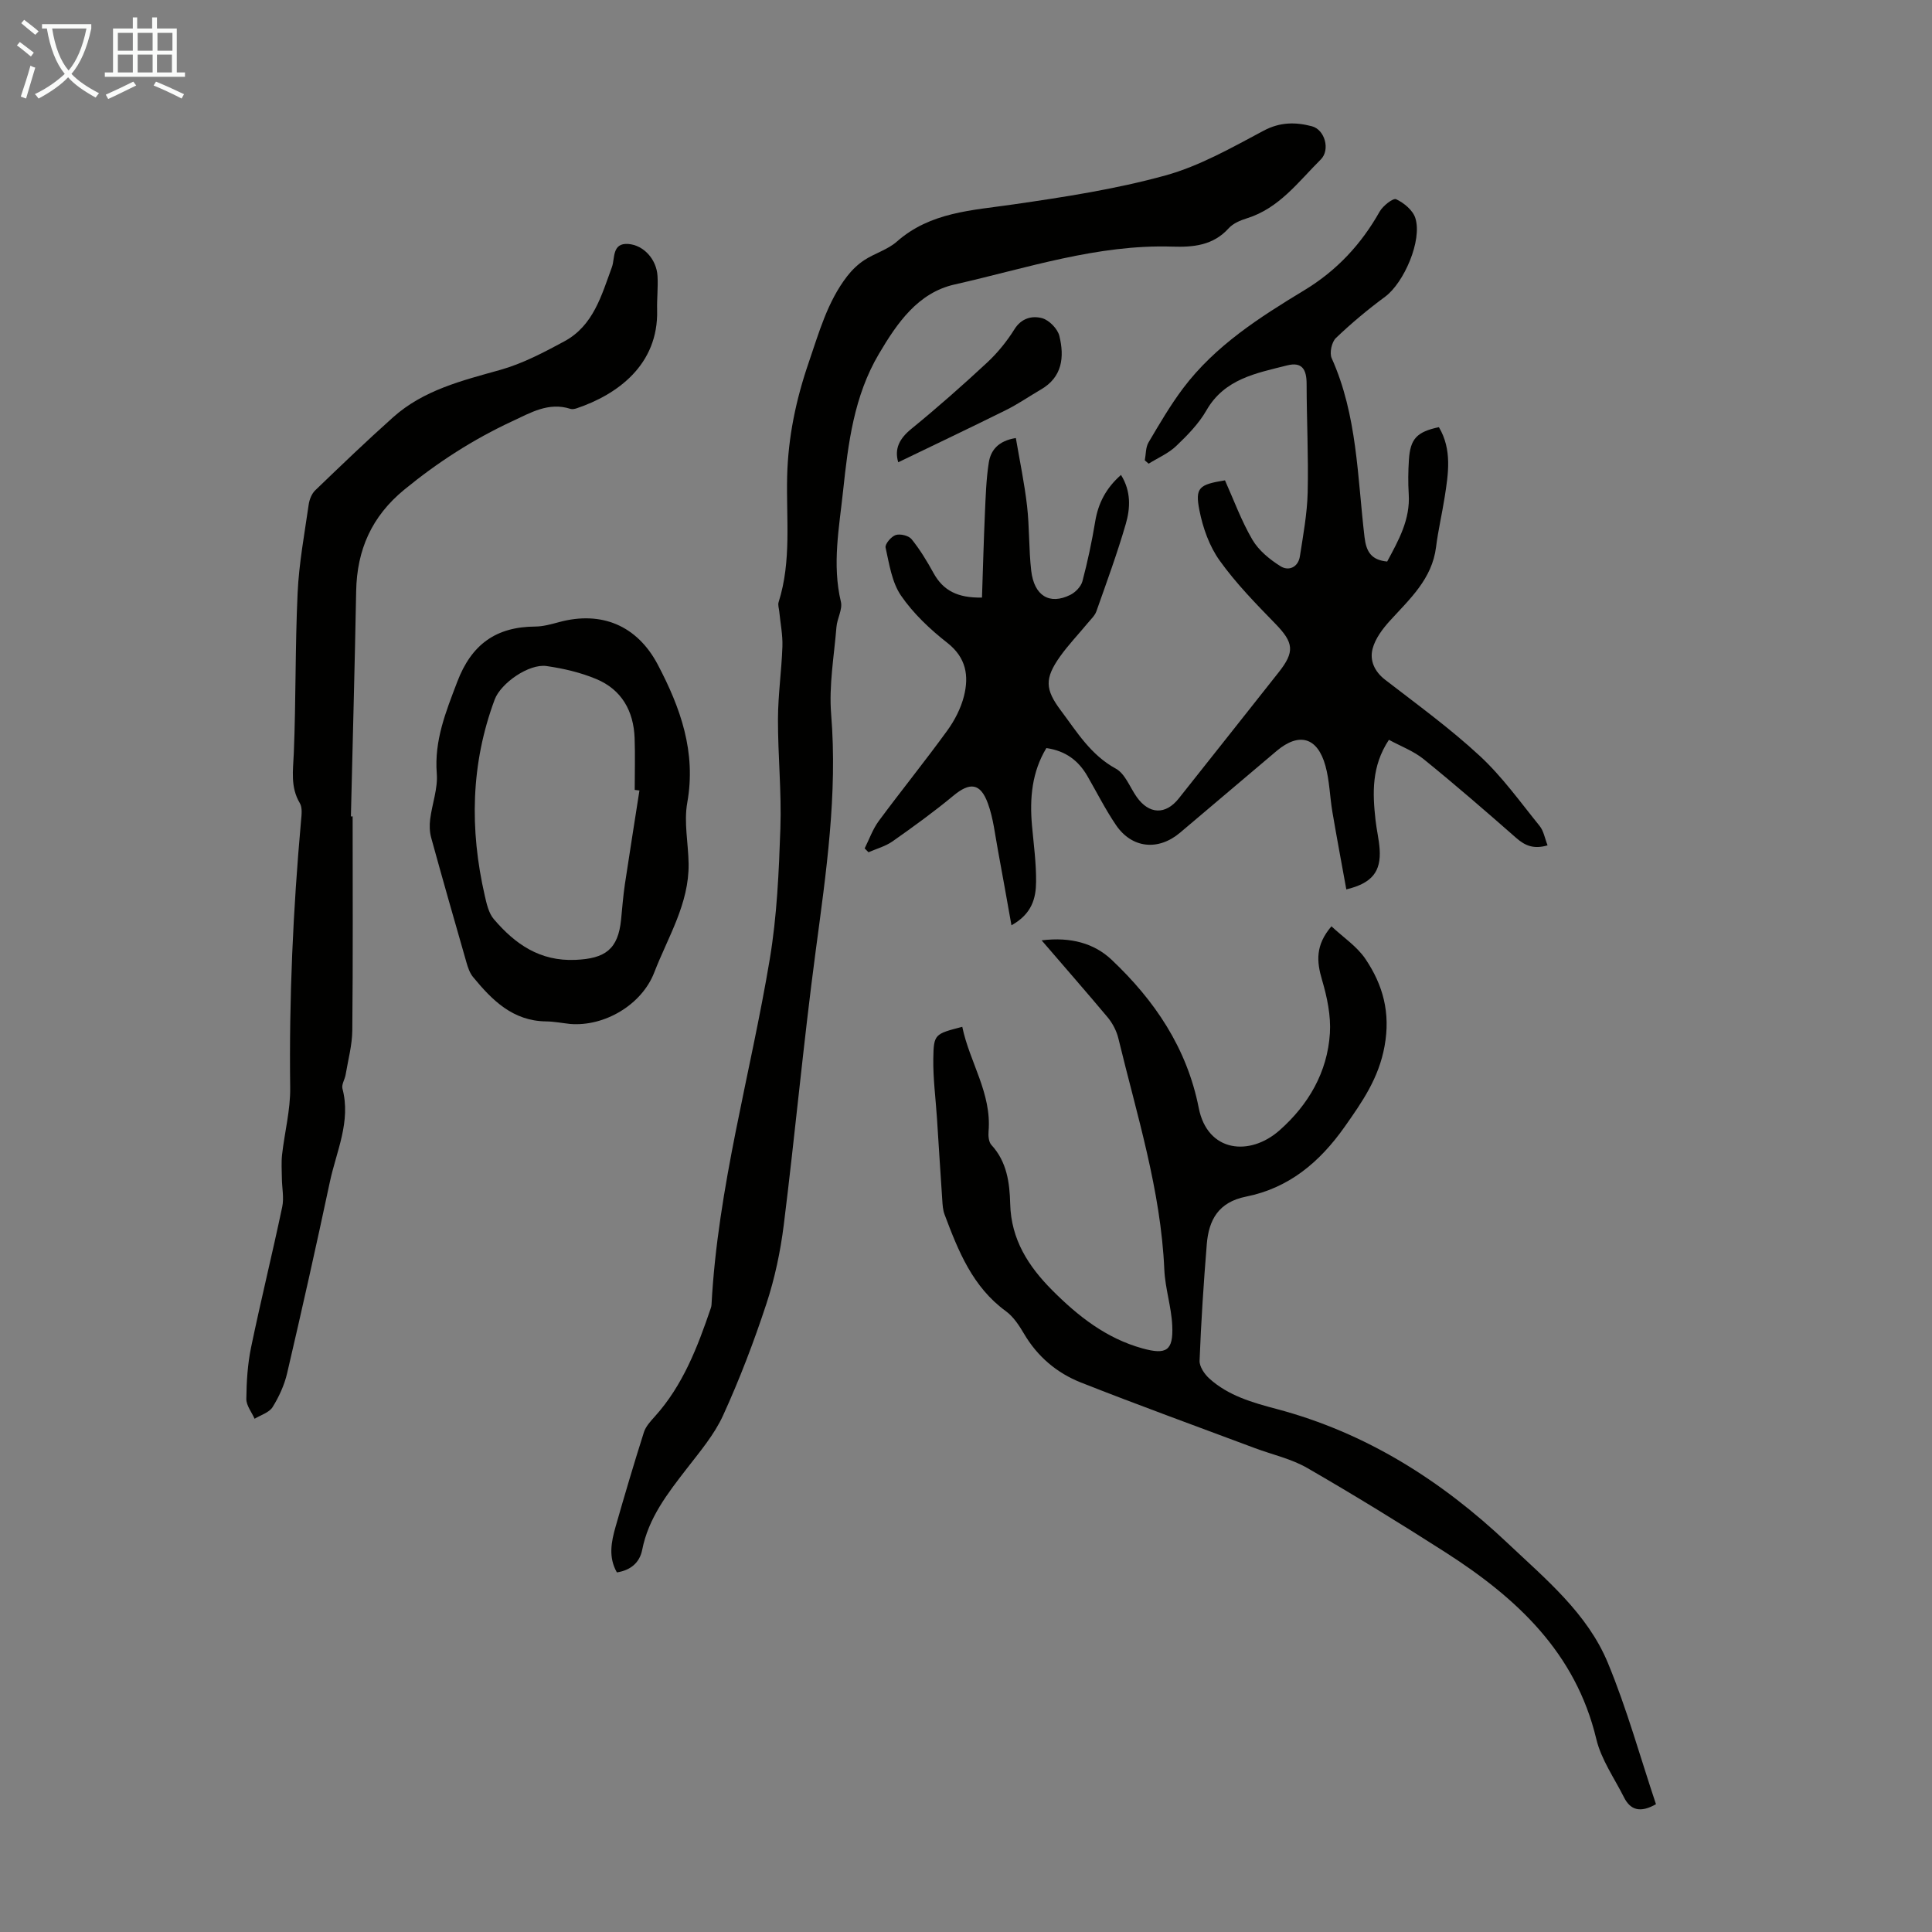 <svg enable-background="new 0 0 400 400" viewBox="0 0 400 400" xmlns="http://www.w3.org/2000/svg"><rect x="0" y="0" width="400" height="400" fill="#808080" stroke="none"/><path d="m6.4 11.7c-1-.8-1.9-1.6-2.9-2.3l.6-.7c.9.7 1.9 1.4 2.9 2.2zm-2.1 8.3c.7-2.1 1.4-4.2 2-6.4.2.1.6.3 1 .4-.7 2.3-1.3 4.4-1.9 6.4zm3-12.8c-1.1-.9-2.1-1.7-2.9-2.4l.6-.7c1 .8 2 1.5 3 2.4zm1.4-1.3v-.9h10.2v.9c-.9 4.2-2.3 7.3-4.1 9.4 1.3 1.4 3.2 2.7 5.7 4-.2.2-.4.5-.7.9-2.5-1.4-4.4-2.7-5.7-4.2-1.4 1.5-3.5 3-6.1 4.4 0 0 0 0-.1-.1-.3-.4-.5-.7-.7-.8 2.7-1.3 4.7-2.8 6.2-4.2-1.8-2.2-3-5.3-3.7-9.4zm9.2 0h-7.1c.6 3.8 1.7 6.7 3.4 8.7 1.7-2 2.9-4.8 3.7-8.7z" fill="#fafbfa"/><path d="m31.6 3.6h.9v2.3h4.1v9.1h1.7v.9h-16.6v-.9h1.7v-9.1h4.1v-2.3h.9v2.3h3.1v-2.3zm-4 13.3.6.8c-1.9.9-3.8 1.9-5.8 2.8-.2-.3-.3-.6-.5-.9 2-.9 3.9-1.8 5.7-2.7zm-3.2-10.1v3.7h3.1v-3.7zm0 4.5v3.7h3.1v-3.7zm4.1-4.5v3.7h3.1v-3.7zm0 4.5v3.7h3.1v-3.7zm9.1 9.1c-2.1-1.1-4.1-2-5.8-2.7l.5-.8c2.2.9 4.1 1.8 5.8 2.6zm-1.9-13.6h-3.1v3.7h3.1zm-3.2 4.5v3.7h3.1v-3.7z" fill="#fafbfa"/><g fill="#010100"><path d="m203.31 123.72c.2-5.96.35-11.63.6-17.3.16-3.56.26-7.15.81-10.66.4-2.52 1.94-4.49 5.6-5.07.8 4.71 1.78 9.35 2.32 14.05.51 4.44.35 8.96.86 13.4.6 5.22 3.8 7.15 8.08 5.03 1.07-.53 2.22-1.71 2.52-2.81 1.08-4.08 1.96-8.23 2.65-12.39.63-3.82 2.26-6.93 5.34-9.64 2.11 3.38 1.94 6.89.99 10.15-1.77 6.11-3.97 12.09-6.09 18.1-.32.89-1.13 1.63-1.76 2.39-1.92 2.33-4.03 4.52-5.77 6.97-3.21 4.54-3.1 6.78.17 11.15 3.33 4.44 6.18 9.21 11.39 12.05 1.93 1.05 2.91 3.86 4.32 5.86 2.56 3.62 5.98 3.76 8.72.3 6.89-8.67 13.76-17.37 20.64-26.06 3.43-4.32 3.15-6.19-.67-10.12-4.05-4.16-8.16-8.37-11.52-13.07-2.12-2.96-3.47-6.76-4.18-10.38-.94-4.73-.08-5.35 5.29-6.22 1.82 4.06 3.39 8.39 5.68 12.3 1.31 2.23 3.59 4.09 5.83 5.49 1.69 1.06 3.65.2 4-2.07.68-4.39 1.5-8.8 1.61-13.21.18-7.48-.21-14.97-.22-22.46 0-3.12-1-4.62-4.07-3.84-6.3 1.6-12.91 2.74-16.67 9.3-1.58 2.76-3.94 5.17-6.27 7.39-1.6 1.53-3.78 2.45-5.69 3.65-.27-.23-.53-.46-.8-.69.24-1.25.16-2.68.77-3.71 2.25-3.81 4.49-7.66 7.14-11.19 6.66-8.85 15.84-14.7 25.13-20.33 6.68-4.04 11.76-9.49 15.58-16.27.68-1.2 2.79-2.86 3.42-2.56 1.62.76 3.46 2.28 3.97 3.9 1.47 4.62-2.36 13.39-6.24 16.27-3.57 2.64-7.01 5.5-10.21 8.57-.87.83-1.36 3.08-.87 4.17 5.31 11.81 5.32 24.57 6.8 37.05.36 3.05 1.42 4.74 4.69 5.05 2.34-4.36 4.81-8.69 4.46-14.01-.15-2.34-.11-4.71.04-7.05.28-4.35 1.63-5.79 6.21-6.76 2.75 4.64 1.96 9.62 1.18 14.57-.54 3.42-1.34 6.81-1.77 10.24-.82 6.63-5.44 10.75-9.57 15.29-1.51 1.66-3.02 3.68-3.57 5.78-.63 2.38.36 4.69 2.59 6.41 6.64 5.13 13.46 10.08 19.6 15.77 4.64 4.29 8.39 9.56 12.39 14.5.84 1.03 1.07 2.55 1.65 4.02-2.85.84-4.66.08-6.49-1.53-6.3-5.53-12.64-11.03-19.16-16.31-2.09-1.69-4.75-2.68-7.2-4.01-3.63 5.49-3.39 11.04-2.77 16.64.22 2 .71 3.98.85 5.98.31 4.65-1.54 7.06-6.9 8.35-.97-5.36-1.97-10.68-2.88-16.02-.54-3.19-.59-6.5-1.45-9.59-1.64-5.91-5.45-6.96-10.08-3.07-6.67 5.63-13.33 11.27-19.99 16.92-4.52 3.83-9.99 3.3-13.3-1.58-2.19-3.23-3.95-6.74-5.91-10.13-1.84-3.18-4.47-5.21-8.49-5.79-2.99 4.94-3.48 10.37-2.98 16.01.35 3.9.89 7.8.85 11.69-.03 3.34-.83 6.63-5.1 8.99-.98-5.46-1.85-10.45-2.78-15.43-.62-3.28-.96-6.68-2.09-9.78-1.56-4.29-3.74-4.45-7.15-1.62-4.04 3.35-8.3 6.43-12.59 9.45-1.47 1.03-3.32 1.53-4.99 2.26-.26-.27-.53-.53-.79-.8.95-1.9 1.67-3.97 2.91-5.66 4.66-6.3 9.59-12.39 14.19-18.73 1.54-2.12 2.82-4.62 3.46-7.14 1.05-4.19.47-7.96-3.45-11.03-3.58-2.8-7.03-6.06-9.58-9.77-1.9-2.76-2.44-6.54-3.2-9.95-.16-.72 1.17-2.3 2.1-2.6.94-.3 2.69.12 3.29.87 1.74 2.16 3.2 4.57 4.54 7.01 2.01 3.65 5.03 5.17 10.03 5.07z"/><path d="m127.72 325.55c-1.8-3.15-1.16-6.34-.27-9.46 1.87-6.54 3.8-13.07 5.86-19.55.38-1.2 1.36-2.27 2.24-3.24 5.85-6.48 8.87-14.41 11.62-22.48.07-.21.12-.43.14-.66 1.29-24.32 8.08-47.7 12.06-71.56 1.49-8.91 1.89-18.04 2.2-27.09.26-7.52-.52-15.07-.5-22.6.01-5.03.75-10.05.92-15.08.08-2.39-.42-4.8-.65-7.2-.06-.65-.32-1.37-.14-1.95 2.71-8.53 1.56-17.32 1.77-26.01.2-8.14 1.81-15.88 4.46-23.6 2.15-6.25 3.87-12.59 7.98-17.9.99-1.28 2.22-2.46 3.57-3.34 2.15-1.4 4.81-2.14 6.69-3.8 6.96-6.14 15.55-6.46 24.07-7.7 10.6-1.53 21.27-3.17 31.56-6.01 7.1-1.96 13.75-5.77 20.32-9.26 3.41-1.82 6.63-1.8 9.99-.92 2.7.71 3.84 4.89 1.84 6.88-4.64 4.61-8.6 10.1-15.3 12.18-1.36.42-2.87 1.06-3.78 2.08-3.21 3.54-7.3 3.92-11.63 3.78-15.57-.5-30.22 4.48-45.11 7.84-7.57 1.71-11.87 7.95-15.65 14.35-5.18 8.74-6.38 18.55-7.42 28.32-.81 7.63-2.31 15.28-.46 23.03.37 1.57-.78 3.45-.92 5.21-.49 6.01-1.58 12.1-1.1 18.05 1.35 16.57-1.04 32.79-3.21 49.1-2.51 18.84-4.25 37.78-6.6 56.65-.69 5.51-1.86 11.05-3.59 16.31-2.58 7.85-5.54 15.61-8.97 23.12-1.82 3.99-4.8 7.5-7.52 11.02-3.98 5.15-7.95 10.22-9.24 16.86-.54 2.65-2.43 4.2-5.23 4.63z"/><path d="m215.66 194.69c6.07-.76 10.92.65 14.47 4 8.92 8.42 15.61 18.27 18.06 30.71 1.81 9.19 10.57 10.08 16.75 4.6 5.95-5.27 9.89-12 10.4-20.06.23-3.65-.58-7.51-1.63-11.07-1.13-3.81-1.39-7.17 1.95-11.09 2.43 2.28 5.3 4.16 7.06 6.79 3.61 5.37 5.2 11.09 3.94 18.02-1.21 6.66-4.6 11.5-8.29 16.74-5.21 7.37-11.58 12.66-20.4 14.42-5.69 1.14-7.71 4.8-8.12 9.86-.65 8.02-1.18 16.06-1.49 24.1-.05 1.23 1.02 2.8 2.03 3.71 3.93 3.55 8.91 4.97 13.9 6.29 18.49 4.9 34.08 14.77 47.86 27.79 7.89 7.46 16.49 14.52 20.74 24.78 3.95 9.53 6.71 19.56 9.96 29.26-3.26 1.86-5.3 1.22-6.63-1.44-2-3.98-4.71-7.81-5.72-12.04-4.28-17.94-16.54-29.24-31.18-38.63-9.41-6.03-18.95-11.89-28.63-17.48-3.32-1.92-7.26-2.78-10.9-4.14-12.01-4.5-24.08-8.87-36.01-13.58-4.95-1.96-8.98-5.35-11.76-10.08-1.01-1.72-2.2-3.54-3.76-4.68-6.91-5.03-9.86-12.48-12.7-20.03-.34-.91-.41-1.95-.47-2.94-.39-5.66-.73-11.32-1.1-16.97-.27-4.12-.82-8.24-.76-12.35.08-5.11.3-5.1 6-6.59 1.49 7.3 6.11 13.73 5.44 21.66-.08.93.03 2.19.59 2.8 3.22 3.49 3.78 7.86 3.89 12.19.18 7.39 3.77 12.94 8.71 17.9 5.34 5.36 11.19 9.96 18.67 12.03 4.96 1.37 6.41.48 6.17-4.71-.17-3.88-1.47-7.71-1.64-11.6-.72-16.45-5.69-32.04-9.51-47.86-.37-1.55-1.2-3.14-2.22-4.37-4.31-5.15-8.73-10.19-13.67-15.94z"/><path d="m73.01 169.02c0 14.77.08 29.54-.07 44.3-.03 3.06-.87 6.12-1.38 9.17-.16.98-.88 2.05-.66 2.89 1.8 6.83-1.26 12.98-2.61 19.34-2.81 13.22-5.77 26.41-8.84 39.58-.57 2.45-1.68 4.88-3.01 7.02-.71 1.14-2.45 1.64-3.73 2.42-.6-1.37-1.73-2.75-1.71-4.11.04-3.56.26-7.18.98-10.66 2.02-9.72 4.4-19.37 6.45-29.09.4-1.88-.05-3.93-.07-5.9-.02-1.64-.14-3.3.04-4.92.52-4.63 1.74-9.25 1.68-13.85-.24-18.49.6-36.91 2.25-55.32.11-1.2.3-2.67-.25-3.6-1.99-3.34-1.4-6.76-1.25-10.36.45-11.06.27-22.14.79-33.19.28-6.11 1.42-12.19 2.29-18.27.15-1.04.62-2.25 1.35-2.95 5.32-5.12 10.65-10.24 16.15-15.15 6.3-5.62 14.24-7.57 22.14-9.78 4.63-1.3 9.04-3.62 13.31-5.93 6.01-3.26 7.67-9.49 9.84-15.39.64-1.75-.03-5 3.36-4.76 3.21.23 5.87 3.19 6.07 6.62.14 2.34-.14 4.7-.08 7.05.3 11.39-8.29 17.53-16.64 20.35-.41.14-.92.24-1.31.12-4.53-1.46-8.26.81-12.08 2.58-8.05 3.74-15.42 8.49-22.31 14.14-6.76 5.54-9.81 12.46-9.97 21.02-.29 15.55-.72 31.1-1.09 46.65.1-.02.23-.02.36-.02z"/><path d="m118.06 212c-1.67-.18-3.33-.51-5-.53-6.88-.08-11.17-4.38-15.12-9.19-.68-.82-1.06-1.95-1.36-3-2.47-8.59-4.93-17.19-7.3-25.81-.34-1.22-.38-2.6-.22-3.86.4-3.17 1.62-6.36 1.37-9.45-.54-6.88 1.88-12.79 4.24-19 2.96-7.78 8.05-11.39 16.15-11.44 1.65-.01 3.32-.49 4.93-.92 8.8-2.38 16.18.72 20.44 8.81 4.7 8.93 7.98 18.09 6.1 28.58-.73 4.06.22 8.42.28 12.64.11 8.27-4.28 15.17-7.12 22.52-2.58 6.67-10.27 11.22-17.39 10.65zm14.33-48.34c-.33-.04-.65-.08-.98-.12 0-3.58.11-7.16-.02-10.74-.21-5.61-2.69-10.02-7.93-12.21-3.25-1.36-6.8-2.19-10.3-2.69-3.64-.53-9.47 3.53-10.74 6.93-4.96 13.31-5.2 26.87-2.06 40.58.39 1.7.81 3.64 1.88 4.89 4.4 5.15 9.51 8.76 16.92 8.43 6.13-.27 8.82-2.17 9.43-8.36.24-2.44.43-4.9.79-7.33.97-6.46 2.01-12.92 3.01-19.38z"/><path d="m185.97 95.71c-.84-2.82.27-4.93 2.74-6.94 5.37-4.38 10.58-8.98 15.66-13.7 2.16-2.01 4.09-4.39 5.66-6.9 1.47-2.36 3.7-2.83 5.71-2.3 1.46.39 3.23 2.2 3.59 3.68 1.06 4.33.65 8.51-3.83 11.1-2.41 1.4-4.71 3-7.2 4.24-7.37 3.66-14.78 7.17-22.33 10.82z"/></g></svg>